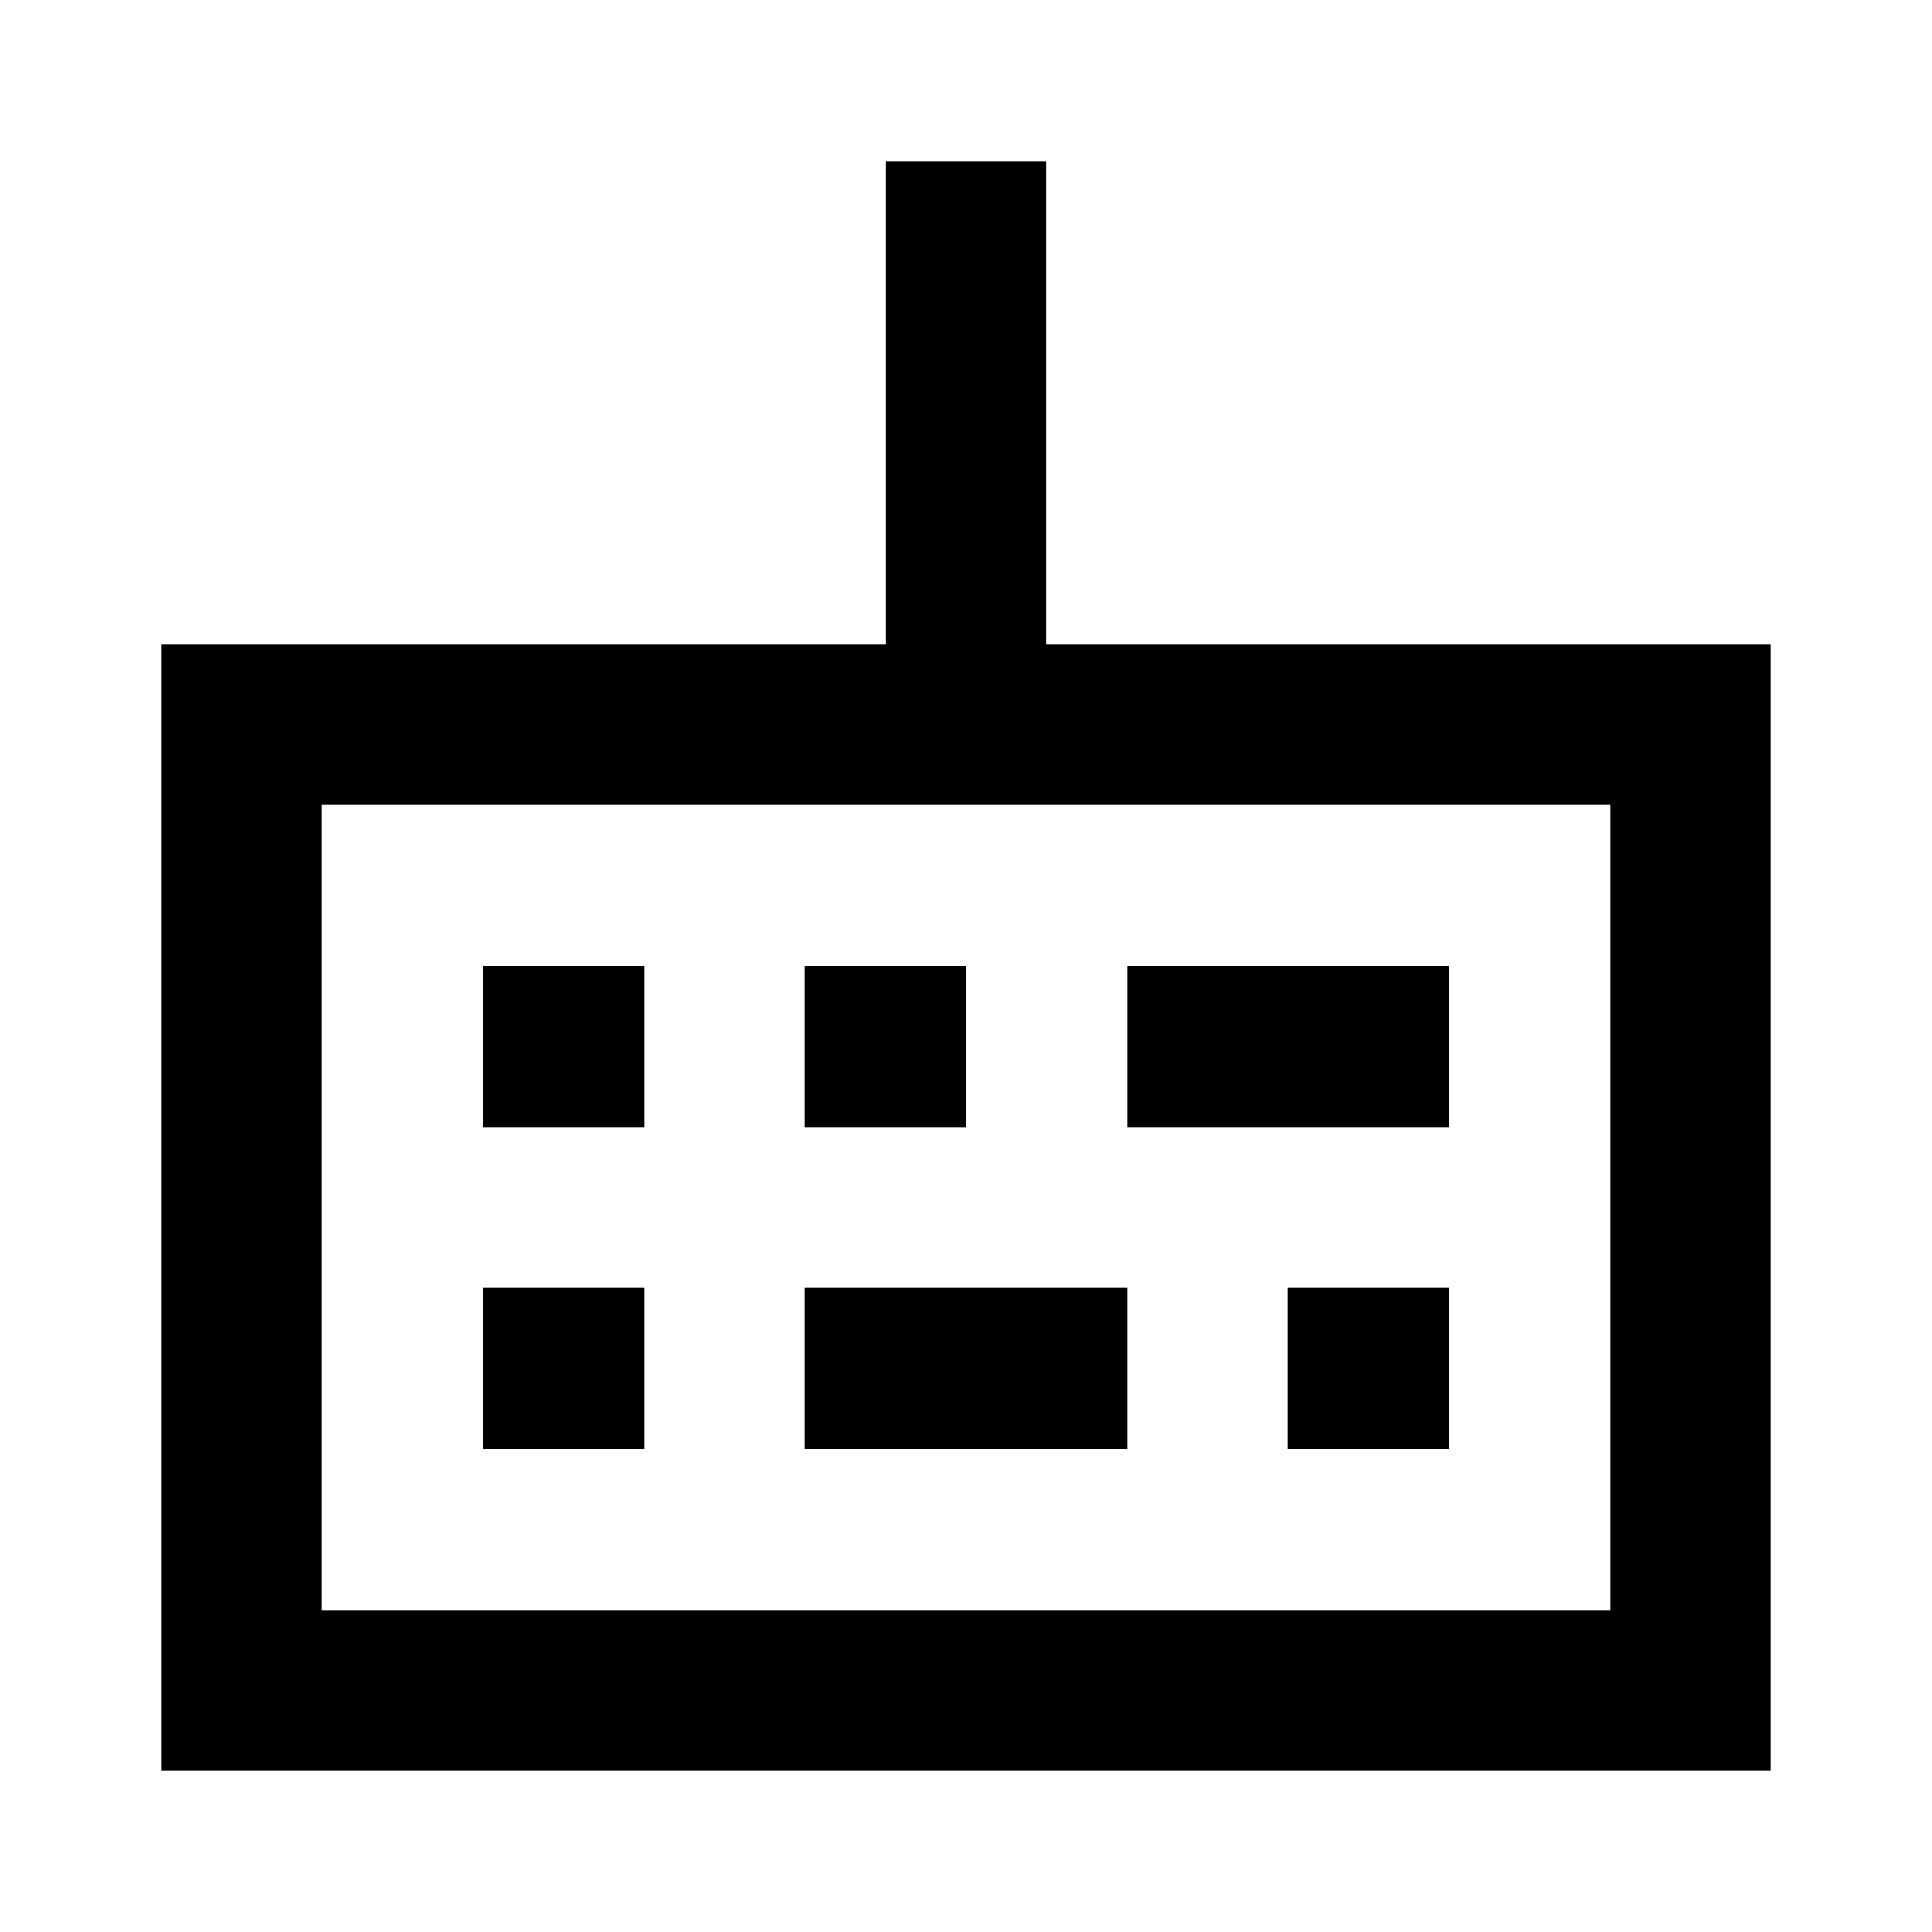 <?xml version="1.0" ?><svg viewBox="0 0 24 24" xmlns="http://www.w3.org/2000/svg"><title/><g data-name="Layer 2" id="Layer_2"><path d="M22,8H13V2H11V8H2V22H22ZM20,20H4V10H20Z"/><rect height="2" width="2" x="6" y="12"/><rect height="2" width="2" x="6" y="16"/><rect height="2" width="2" x="10" y="12"/><rect height="2" width="4" x="10" y="16"/><rect height="2" width="4" x="14" y="12"/><rect height="2" width="2" x="16" y="16"/></g></svg>